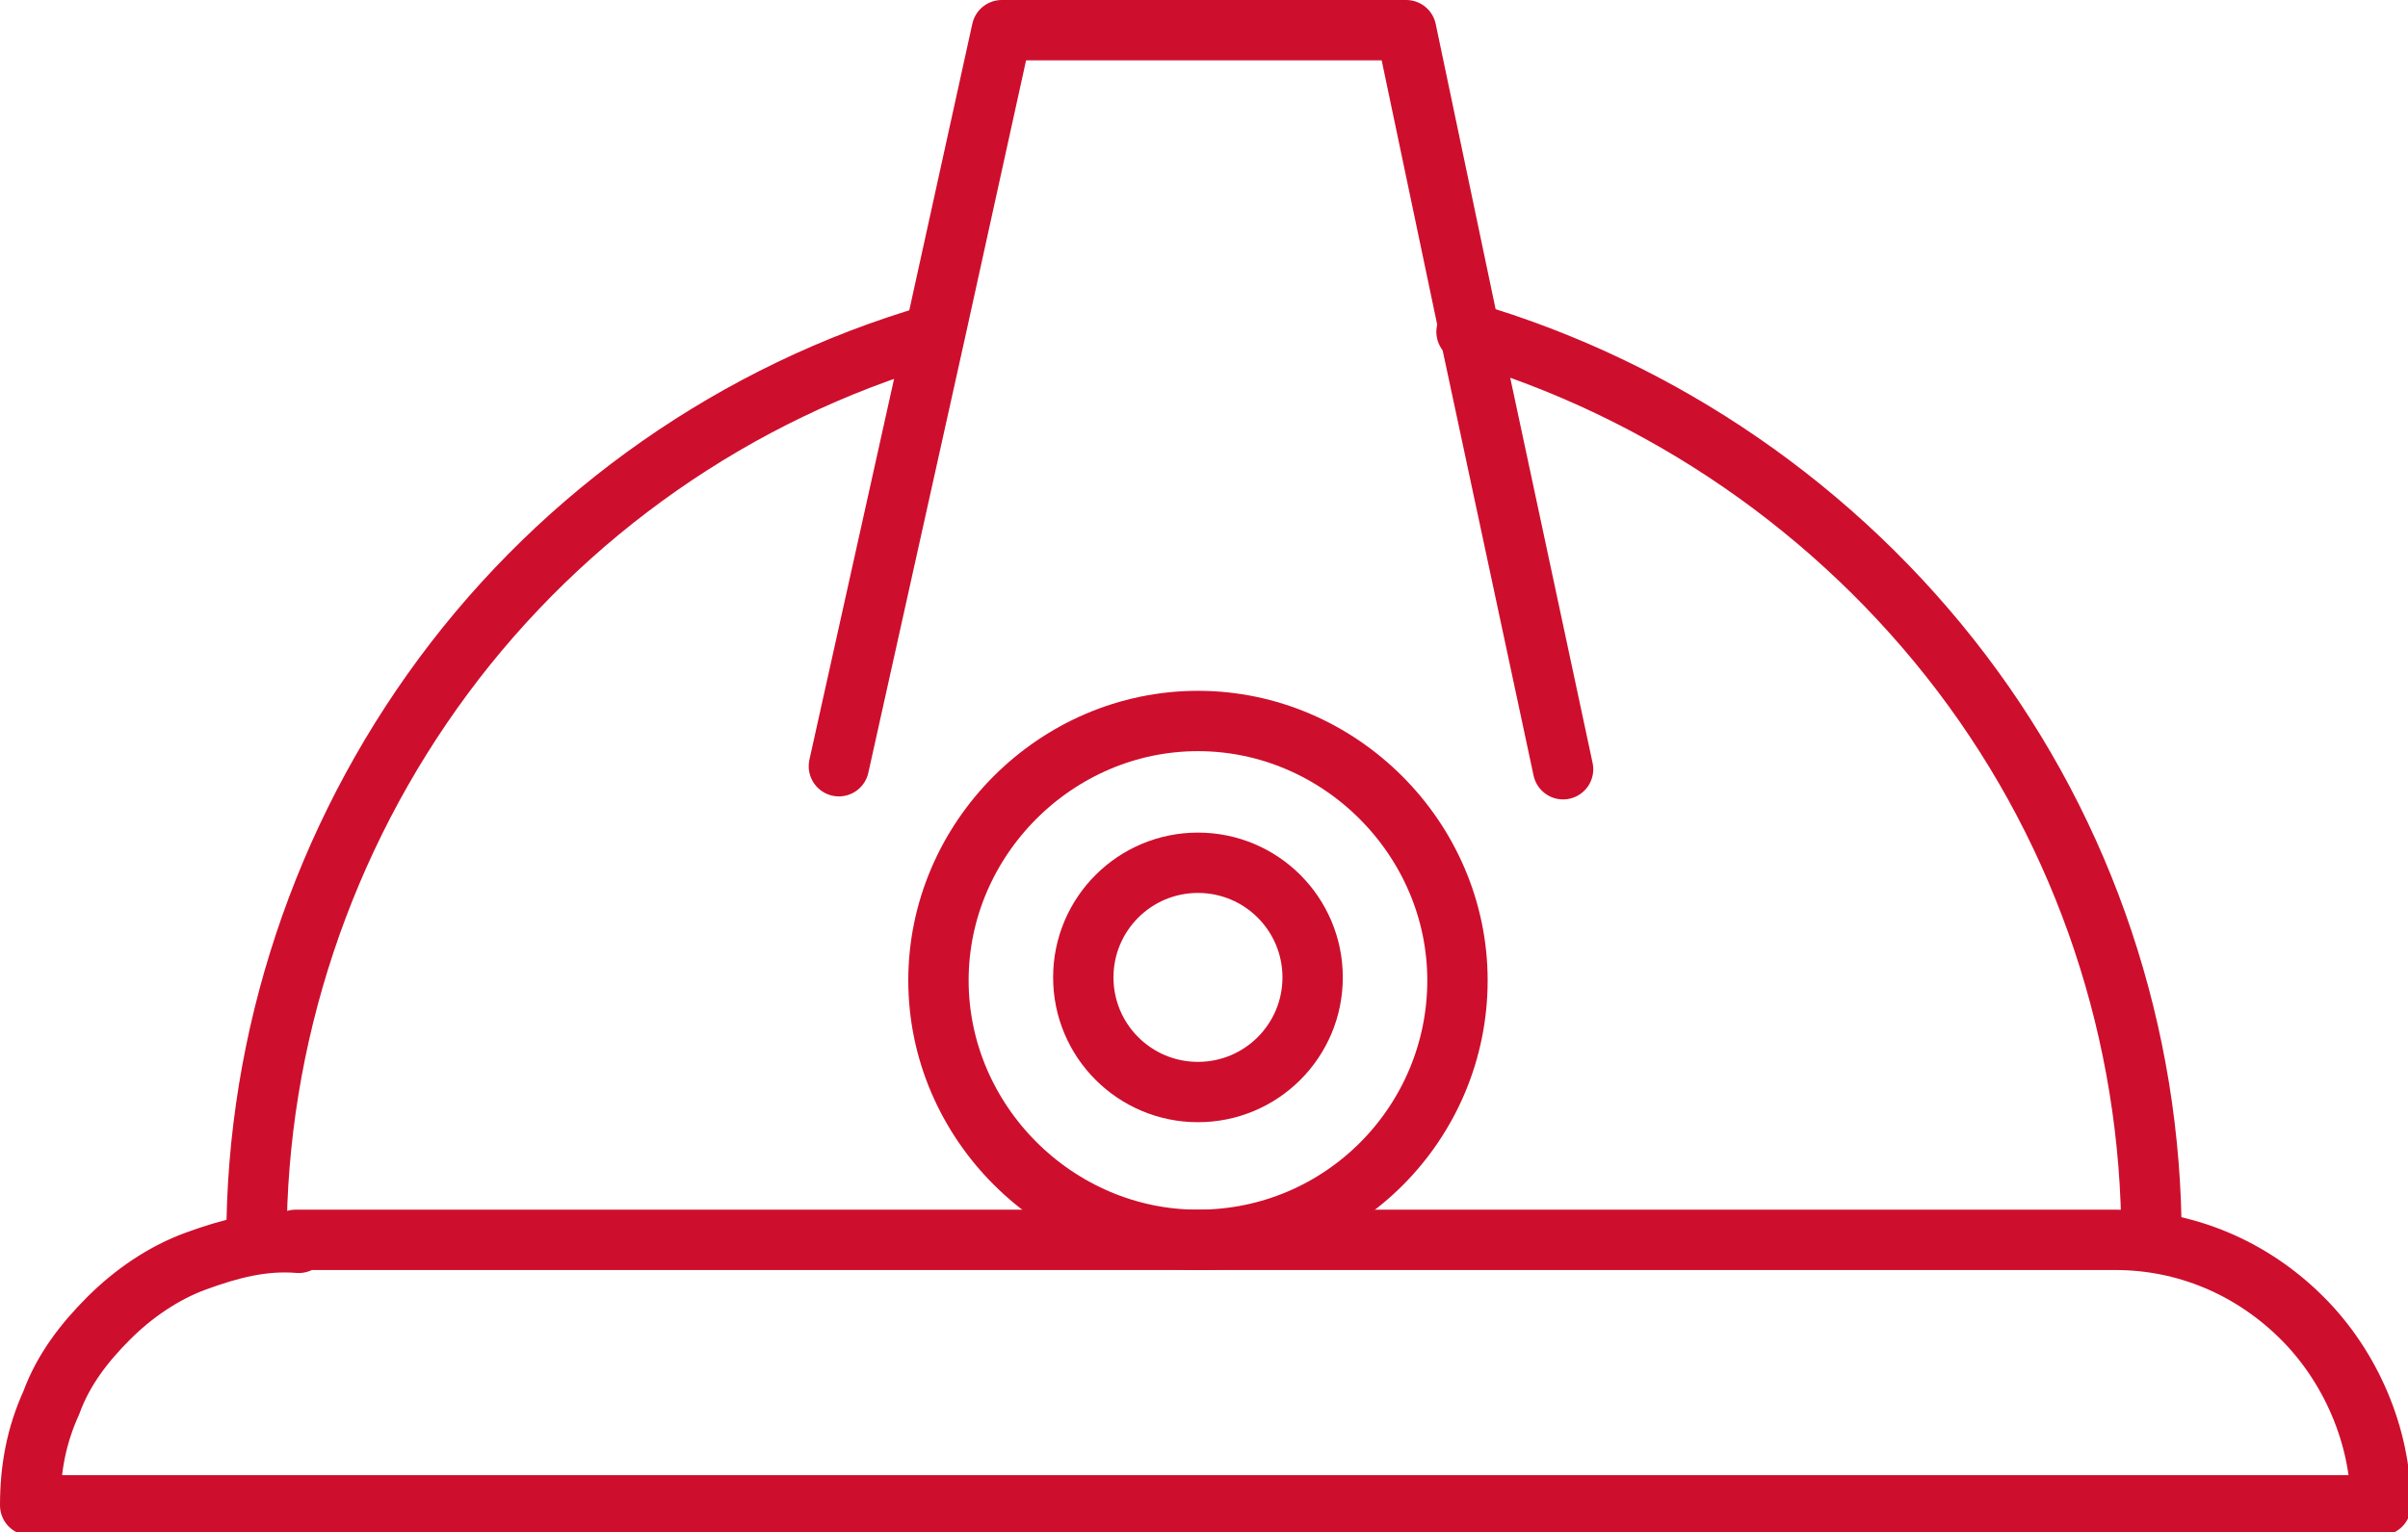 <?xml version="1.0" encoding="UTF-8"?>
<svg id="Layer_1" data-name="Layer 1" xmlns="http://www.w3.org/2000/svg" viewBox="0 0 79.8 50.8">
  <defs>
    <style>
      .cls-1 {
        fill: none;
        stroke: #ce0e2d;
        stroke-linecap: round;
        stroke-linejoin: round;
        stroke-width: 2px;
      }
    </style>
  </defs>
  <path class="cls-1" d="m8.5,41.1c0-6.7,2.2-13.3,6.2-18.7,4-5.4,9.7-9.4,16.2-11.3"/>
  <path class="cls-1" d="m48.6,11c6.5,1.9,12.3,5.9,16.4,11.3,4.1,5.4,6.3,12,6.3,18.8"/>
  <path class="cls-1" d="m9.8,41.1h60.3c2.3,0,4.5.9,6.2,2.6,1.6,1.6,2.6,3.9,2.6,6.2H1c0-1.2.2-2.3.7-3.4.4-1.1,1.1-2,1.9-2.8.8-.8,1.8-1.5,2.9-1.9s2.2-.7,3.4-.6h0Z"/>
  <path class="cls-1" d="m27.8,25.4l3.2-14.4,2.2-10h13.4l2.1,10,3.1,14.5"/>
  <path class="cls-1" d="m39.7,41.1c4.8,0,8.6-3.9,8.6-8.6s-3.9-8.6-8.6-8.6-8.6,3.9-8.6,8.6,3.9,8.6,8.6,8.6Z"/>
  <path class="cls-1" d="m39.7,36.2c2.1,0,3.8-1.7,3.8-3.8s-1.7-3.8-3.8-3.8-3.8,1.7-3.8,3.8,1.7,3.8,3.8,3.8Z"/>
</svg>